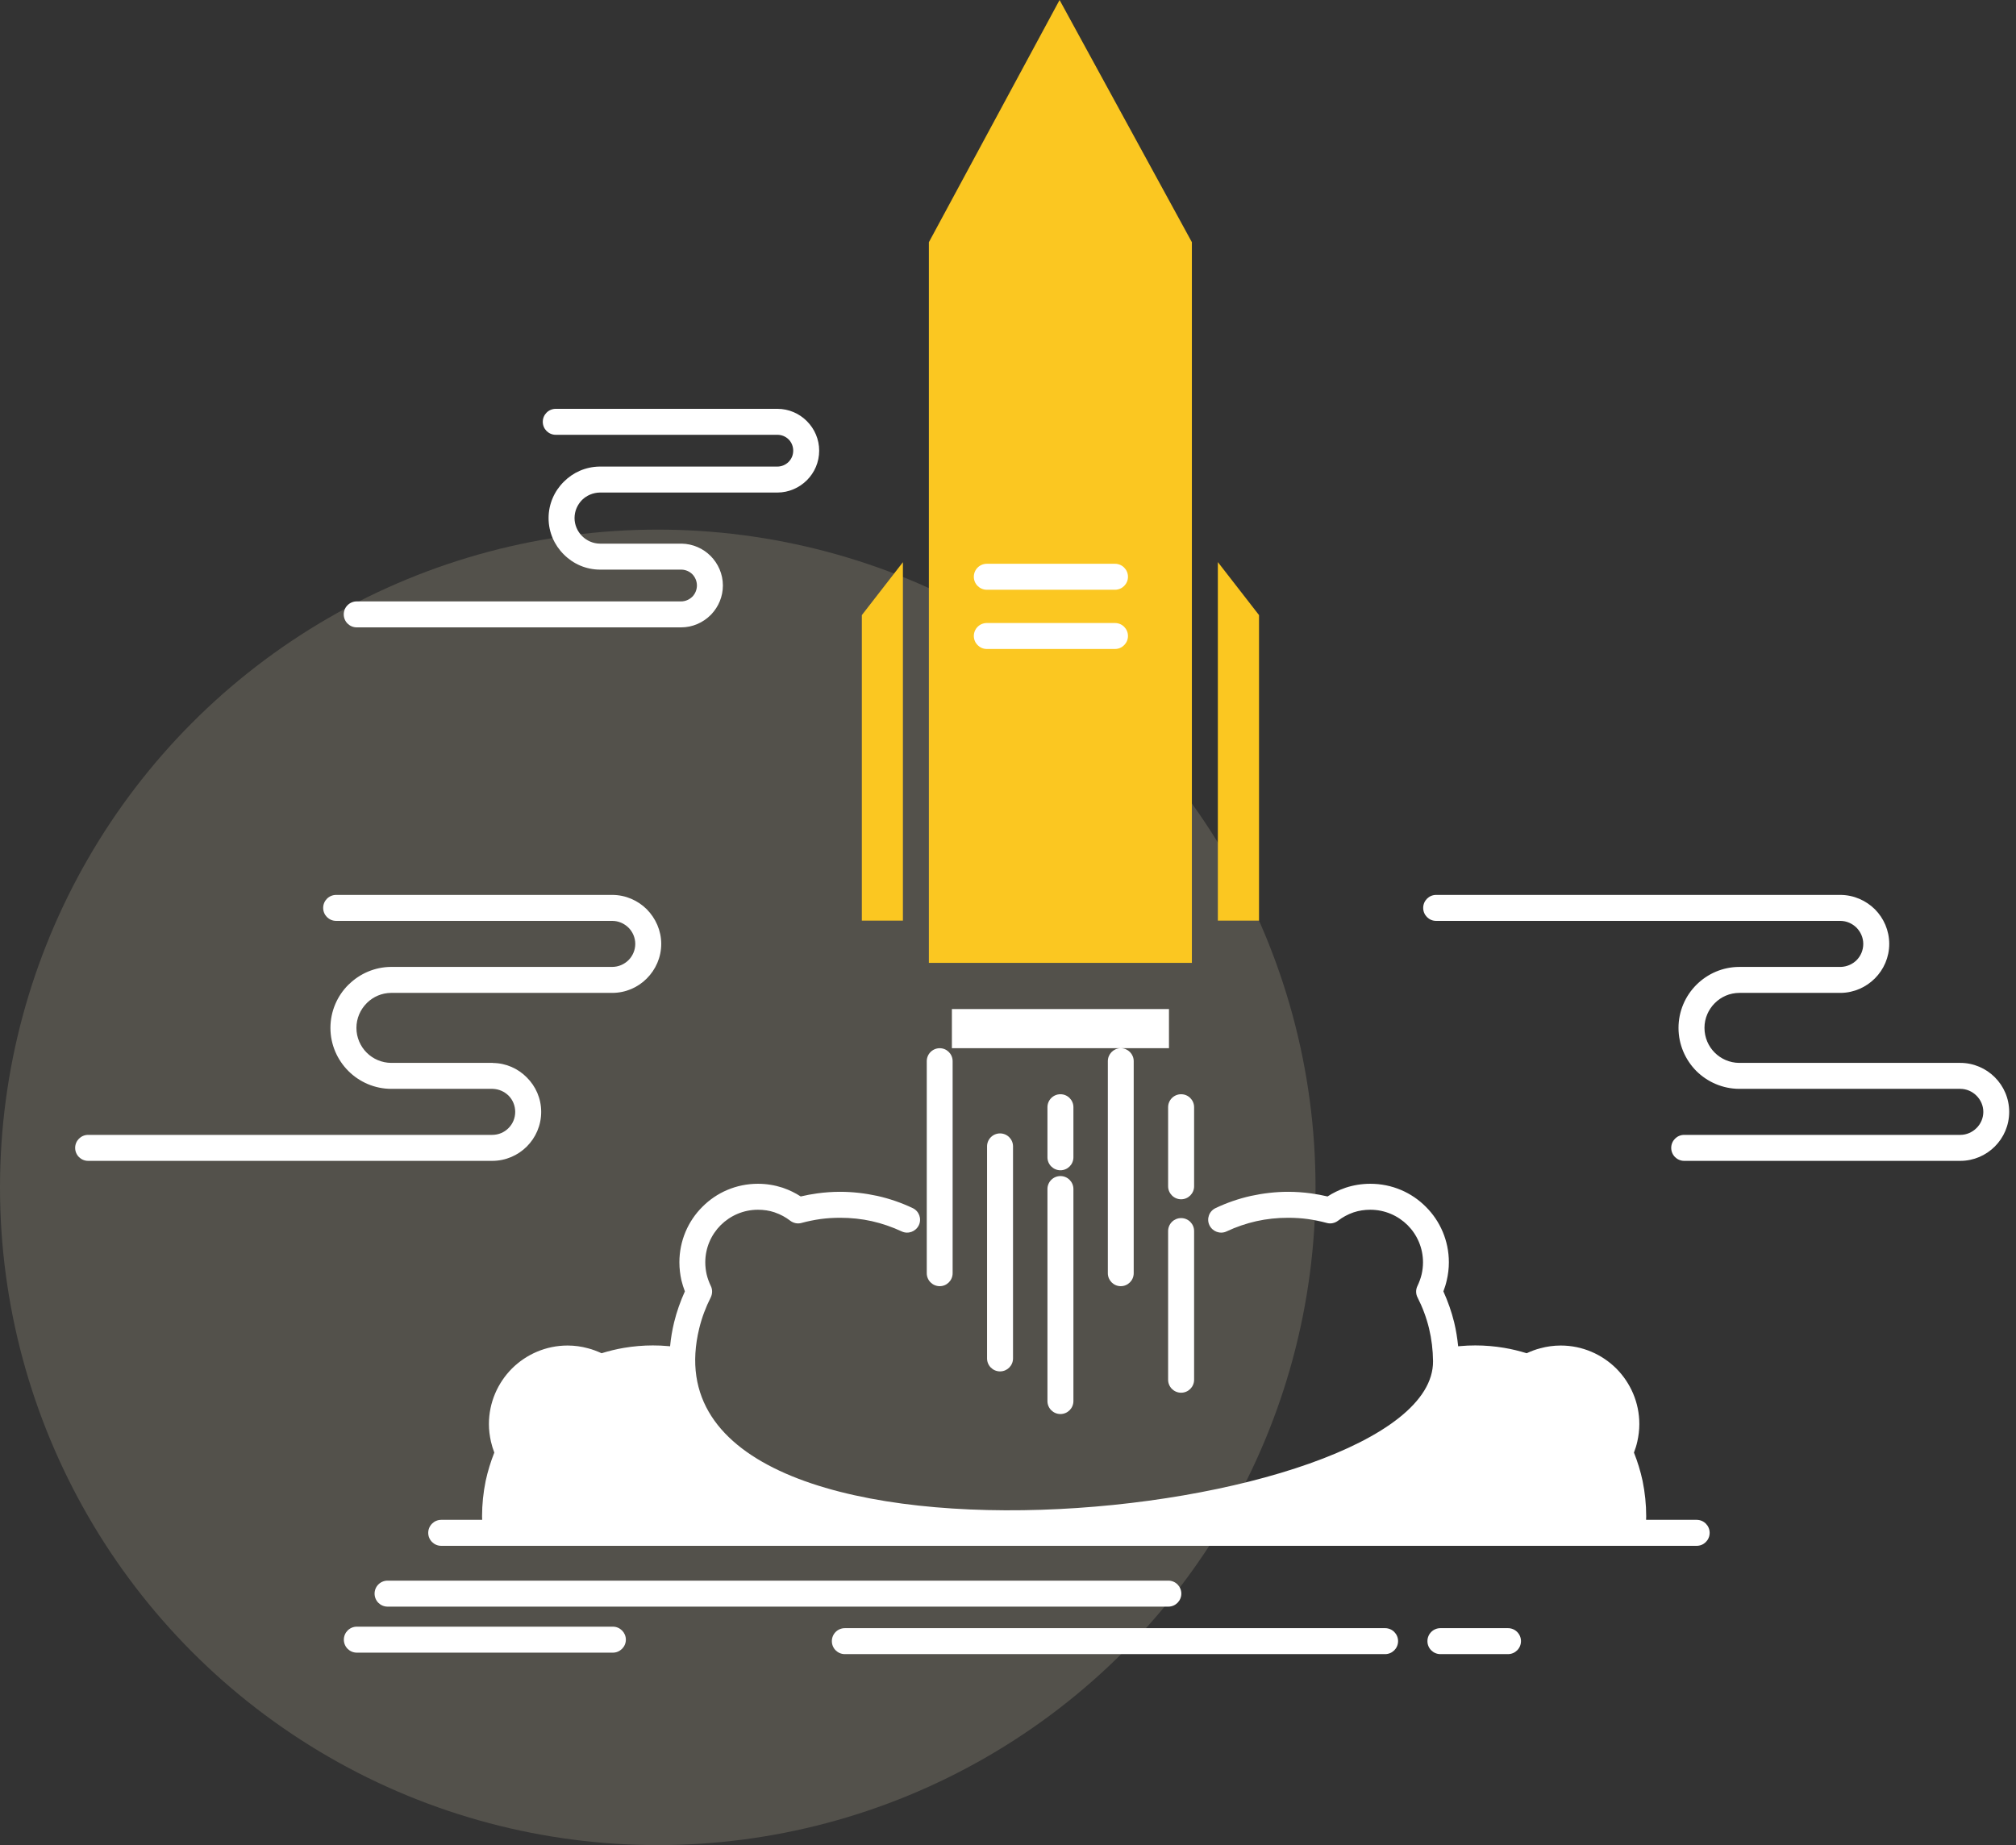 <svg width="118" height="108" viewBox="0 0 118 108" fill="none" xmlns="http://www.w3.org/2000/svg">
<rect x="0" y="0" width="118" height="108" fill="#333333" stroke="none"/>
<circle cx="38.5" cy="69.5" r="38.5" fill="#FFF1CC" fill-opacity="0.16"/>
<path fill-rule="evenodd" clip-rule="evenodd" d="M69.893 80.76C69.893 81.18 69.553 81.52 69.133 81.52C68.712 81.52 68.372 81.18 68.372 80.76V72.059C68.372 71.638 68.712 71.299 69.133 71.299C69.553 71.299 69.893 71.638 69.893 72.059V80.76ZM62.829 82.008C62.829 82.428 62.489 82.768 62.069 82.768C61.649 82.768 61.309 82.428 61.309 82.008V69.599C61.309 69.179 61.649 68.839 62.069 68.839C62.489 68.839 62.829 69.179 62.829 69.599V82.008ZM59.294 79.511C59.294 79.932 58.955 80.272 58.534 80.272C58.114 80.272 57.774 79.932 57.774 79.511V67.102C57.774 66.682 58.114 66.342 58.534 66.342C58.955 66.342 59.294 66.682 59.294 67.102V79.511ZM55.759 74.524C55.759 74.945 55.42 75.284 55.005 75.284C54.585 75.284 54.245 74.945 54.245 74.524V62.115C54.245 61.695 54.585 61.355 55.005 61.355C55.42 61.355 55.759 61.695 55.759 62.115V74.524ZM61.309 64.809C61.309 64.389 61.649 64.049 62.069 64.049C62.489 64.049 62.829 64.389 62.829 64.809V67.739C62.829 68.159 62.489 68.499 62.069 68.499C61.649 68.499 61.309 68.159 61.309 67.739V64.809ZM68.372 64.809C68.372 64.389 68.712 64.049 69.133 64.049C69.553 64.049 69.893 64.389 69.893 64.809V69.438C69.893 69.852 69.553 70.198 69.133 70.198C68.712 70.198 68.372 69.852 68.372 69.438V64.809ZM107.695 58.117H101.812C101.249 58.117 100.736 58.345 100.365 58.722C99.995 59.093 99.766 59.606 99.766 60.162C99.766 60.731 99.995 61.244 100.365 61.614C100.73 61.979 101.237 62.208 101.787 62.214H101.793H101.811H101.83H114.74C115.524 62.214 116.248 62.541 116.76 63.055C117.28 63.574 117.601 64.29 117.601 65.082C117.601 65.872 117.28 66.59 116.76 67.109C116.241 67.627 115.525 67.949 114.74 67.949H98.579C98.159 67.949 97.819 67.609 97.819 67.189C97.819 66.769 98.159 66.428 98.579 66.428H114.74C115.104 66.428 115.444 66.274 115.685 66.033C115.933 65.792 116.087 65.452 116.087 65.082C116.087 64.711 115.933 64.377 115.685 64.13C115.444 63.889 115.104 63.734 114.74 63.734H101.83H101.811H101.793C100.823 63.728 99.933 63.327 99.29 62.69C98.647 62.041 98.246 61.145 98.246 60.169C98.246 59.186 98.647 58.29 99.29 57.647C99.939 56.998 100.829 56.597 101.811 56.597H107.695H107.713H107.731H107.738H107.75C108.108 56.584 108.43 56.436 108.664 56.207C108.912 55.96 109.06 55.62 109.06 55.249C109.06 54.878 108.905 54.545 108.664 54.298C108.417 54.057 108.084 53.902 107.713 53.902H84.056C83.642 53.902 83.302 53.562 83.302 53.142C83.302 52.722 83.643 52.382 84.056 52.382H107.713C108.504 52.382 109.221 52.71 109.74 53.222C110.259 53.742 110.58 54.465 110.58 55.249C110.58 56.034 110.259 56.751 109.74 57.27C109.227 57.783 108.522 58.105 107.756 58.117H107.75H107.738H107.713H107.695ZM28.791 63.734H22.907C21.931 63.734 21.035 63.333 20.392 62.69C19.743 62.041 19.341 61.145 19.341 60.169C19.341 59.186 19.743 58.29 20.386 57.647L20.435 57.604C21.072 56.986 21.937 56.603 22.889 56.596H22.907H22.932H35.835C36.206 56.596 36.54 56.442 36.787 56.201C37.028 55.96 37.183 55.62 37.183 55.249C37.183 54.878 37.028 54.539 36.787 54.298C36.54 54.057 36.206 53.902 35.835 53.902H19.675C19.255 53.902 18.916 53.562 18.916 53.142C18.916 52.722 19.255 52.382 19.675 52.382H35.835C36.62 52.382 37.343 52.71 37.856 53.222C38.375 53.748 38.703 54.465 38.703 55.249C38.703 56.041 38.375 56.757 37.856 57.276C37.343 57.795 36.62 58.117 35.835 58.117H22.932H22.907H22.889H22.883C22.345 58.123 21.857 58.339 21.498 58.685L21.462 58.722C21.091 59.093 20.862 59.606 20.862 60.169C20.862 60.725 21.091 61.244 21.462 61.614C21.832 61.985 22.351 62.214 22.907 62.214H28.791H28.809H28.834H28.847L28.852 62.22C29.619 62.226 30.323 62.548 30.83 63.061C31.355 63.58 31.677 64.296 31.677 65.082C31.677 65.872 31.355 66.59 30.836 67.109C30.317 67.627 29.6 67.949 28.809 67.949H5.159C4.739 67.949 4.399 67.609 4.399 67.189C4.399 66.769 4.739 66.428 5.159 66.428H28.809C29.18 66.428 29.52 66.28 29.761 66.033C30.008 65.792 30.156 65.452 30.156 65.082C30.156 64.711 30.008 64.371 29.767 64.13C29.526 63.895 29.204 63.747 28.846 63.734H28.834H28.828H28.809L28.791 63.734ZM39.84 33.342H35.125C34.297 33.342 33.543 33.002 32.999 32.452C32.449 31.908 32.109 31.154 32.109 30.326C32.109 29.498 32.449 28.744 32.999 28.2C33.537 27.656 34.272 27.323 35.088 27.31H35.106H35.125H35.144H45.501C45.754 27.31 45.989 27.205 46.156 27.038C46.329 26.865 46.428 26.637 46.428 26.377C46.428 26.124 46.329 25.889 46.162 25.722C45.989 25.549 45.754 25.45 45.501 25.45H32.529C32.109 25.45 31.77 25.11 31.77 24.69C31.77 24.27 32.109 23.93 32.529 23.93H45.501C46.168 23.93 46.78 24.202 47.225 24.647C47.676 25.098 47.948 25.709 47.948 26.377C47.948 27.05 47.676 27.662 47.231 28.107C46.786 28.552 46.169 28.83 45.501 28.83H35.144H35.125H35.107C34.705 28.837 34.334 29.003 34.069 29.263C33.797 29.541 33.629 29.912 33.629 30.326C33.629 30.734 33.803 31.111 34.075 31.383C34.34 31.648 34.717 31.821 35.125 31.821H39.84H39.865H39.884H39.896H39.902C40.557 31.834 41.157 32.106 41.589 32.538C42.034 32.983 42.312 33.601 42.312 34.269C42.312 34.917 42.059 35.505 41.645 35.949L41.596 35.999C41.151 36.444 40.539 36.722 39.865 36.722H20.88C20.46 36.722 20.12 36.382 20.12 35.962C20.12 35.542 20.46 35.202 20.88 35.202H39.865C40.118 35.202 40.347 35.097 40.52 34.93L40.551 34.899C40.699 34.732 40.792 34.51 40.792 34.269C40.792 34.015 40.687 33.781 40.526 33.614C40.359 33.447 40.13 33.348 39.89 33.342H39.884H39.877H39.865H39.84ZM22.685 94.041C22.265 94.041 21.925 93.7 21.925 93.28C21.925 92.86 22.265 92.52 22.685 92.52H68.385C68.805 92.52 69.145 92.86 69.145 93.28C69.145 93.7 68.805 94.041 68.385 94.041H22.685ZM49.45 96.821C49.029 96.821 48.69 96.481 48.69 96.061C48.69 95.641 49.03 95.301 49.45 95.301H81.072C81.492 95.301 81.832 95.641 81.832 96.061C81.832 96.481 81.492 96.821 81.072 96.821H49.45ZM84.311 96.821C83.89 96.821 83.55 96.481 83.55 96.061C83.55 95.641 83.89 95.301 84.311 95.301H88.265C88.686 95.301 89.025 95.641 89.025 96.061C89.025 96.481 88.686 96.821 88.265 96.821H84.311ZM20.887 96.735C20.466 96.735 20.126 96.395 20.126 95.975C20.126 95.554 20.467 95.214 20.887 95.214H35.873C36.287 95.214 36.633 95.554 36.633 95.975C36.633 96.395 36.287 96.735 35.873 96.735H20.887ZM52.775 72.077C53.152 72.257 53.603 72.09 53.782 71.713C53.961 71.336 53.794 70.885 53.417 70.712C52.768 70.403 52.07 70.162 51.353 70.001C50.642 69.846 49.907 69.76 49.172 69.76C48.733 69.76 48.282 69.791 47.831 69.853C47.509 69.896 47.188 69.958 46.867 70.032C46.552 69.828 46.212 69.661 45.853 69.537L45.804 69.519C45.347 69.371 44.864 69.29 44.364 69.29C43.091 69.29 41.941 69.803 41.113 70.638C40.279 71.466 39.766 72.622 39.766 73.888C39.766 74.247 39.809 74.599 39.884 74.939C39.939 75.161 40.007 75.378 40.087 75.588C39.828 76.163 39.611 76.768 39.457 77.398C39.346 77.856 39.266 78.326 39.222 78.802L39.148 78.795C38.82 78.764 38.505 78.752 38.215 78.752C37.646 78.752 37.078 78.801 36.522 78.894C36.076 78.968 35.638 79.079 35.212 79.209C34.952 79.092 34.686 78.987 34.414 78.919C34.031 78.813 33.629 78.758 33.222 78.758C31.949 78.758 30.799 79.277 29.965 80.105C29.137 80.939 28.617 82.089 28.617 83.356C28.617 83.702 28.661 84.042 28.735 84.376C28.785 84.598 28.852 84.814 28.933 85.024C28.723 85.556 28.55 86.112 28.426 86.687C28.29 87.361 28.216 88.046 28.216 88.751L28.223 88.961H25.825C25.41 88.961 25.065 89.301 25.065 89.722C25.065 90.142 25.41 90.482 25.825 90.482H99.309C99.73 90.482 100.069 90.142 100.069 89.722C100.069 89.301 99.73 88.961 99.309 88.961H96.349L96.355 88.751C96.355 88.046 96.281 87.361 96.145 86.687C96.022 86.112 95.849 85.556 95.638 85.024C95.718 84.814 95.787 84.598 95.836 84.376C95.91 84.042 95.953 83.702 95.953 83.356C95.953 82.089 95.434 80.939 94.606 80.105C93.772 79.277 92.623 78.758 91.35 78.758C90.942 78.758 90.54 78.814 90.157 78.919C89.885 78.986 89.613 79.092 89.36 79.209C88.933 79.079 88.494 78.968 88.043 78.894C87.493 78.801 86.924 78.752 86.356 78.752C86.066 78.752 85.751 78.764 85.423 78.795L85.349 78.802C85.299 78.325 85.225 77.856 85.114 77.398C84.959 76.768 84.743 76.163 84.484 75.588C84.564 75.378 84.632 75.162 84.681 74.939C84.761 74.599 84.805 74.247 84.805 73.888C84.805 72.622 84.292 71.466 83.458 70.638C82.63 69.803 81.48 69.29 80.207 69.29C79.706 69.29 79.218 69.371 78.767 69.519L78.718 69.537C78.359 69.661 78.019 69.828 77.704 70.032C77.383 69.958 77.061 69.896 76.74 69.853C76.289 69.791 75.838 69.76 75.399 69.76C74.664 69.76 73.928 69.847 73.218 70.001C72.501 70.161 71.802 70.403 71.154 70.712C70.777 70.885 70.61 71.336 70.789 71.713C70.969 72.09 71.42 72.257 71.797 72.077C72.346 71.818 72.94 71.614 73.545 71.478C74.132 71.348 74.75 71.28 75.399 71.28C75.795 71.28 76.178 71.305 76.543 71.354C76.919 71.409 77.296 71.484 77.655 71.582C77.89 71.651 78.137 71.589 78.316 71.453C78.582 71.249 78.885 71.082 79.206 70.971L79.243 70.959C79.54 70.86 79.867 70.81 80.207 70.81C81.06 70.81 81.827 71.156 82.389 71.712C82.945 72.269 83.291 73.041 83.291 73.888C83.291 74.135 83.26 74.376 83.21 74.592C83.155 74.827 83.068 75.056 82.969 75.266C82.859 75.482 82.864 75.735 82.969 75.939C83.26 76.508 83.489 77.12 83.643 77.75C83.792 78.368 83.872 79.016 83.878 79.678C83.94 89.176 36.967 94.009 40.928 77.75C41.082 77.119 41.312 76.508 41.602 75.939C41.701 75.735 41.713 75.482 41.602 75.266C41.503 75.055 41.416 74.827 41.361 74.592C41.312 74.376 41.281 74.135 41.281 73.888C41.281 73.041 41.627 72.269 42.183 71.712C42.745 71.156 43.511 70.81 44.364 70.81C44.704 70.81 45.032 70.859 45.328 70.959L45.359 70.971C45.687 71.082 45.99 71.249 46.255 71.453C46.434 71.589 46.682 71.651 46.917 71.582C47.275 71.484 47.646 71.409 48.029 71.354C48.394 71.305 48.777 71.28 49.172 71.28C49.821 71.28 50.439 71.348 51.026 71.478C51.631 71.614 52.218 71.818 52.775 72.077ZM55.716 61.355H65.579C65.171 61.367 64.844 61.701 64.844 62.115V74.524C64.844 74.945 65.184 75.284 65.598 75.284C66.018 75.284 66.358 74.945 66.358 74.524V62.115C66.358 61.701 66.03 61.367 65.622 61.355H68.422V59.062H55.716L55.716 61.355Z" fill="white"/>
<path d="M69.763 54.667V56.36H54.369V54.667V30.67V14.177L62.019 0L69.763 14.177V30.67V54.667Z" fill="#FBC721"/>
<path d="M71.283 32.901L73.693 36.004V53.888H71.283V32.901Z" fill="#FBC721"/>
<path d="M52.849 32.907V53.888H50.445V36.004L52.849 32.907Z" fill="#FBC721"/>
<path d="M57 33.76C57 34.18 57.34 34.52 57.76 34.52H65.262C65.682 34.52 66.022 34.18 66.022 33.76C66.022 33.34 65.682 33 65.262 33H57.76C57.34 33 57 33.34 57 33.76Z" fill="white"/>
<path d="M57 37.227C57 37.641 57.34 37.987 57.76 37.987H65.262C65.682 37.987 66.022 37.641 66.022 37.227C66.022 36.807 65.682 36.467 65.262 36.467H57.76C57.34 36.467 57 36.807 57 37.227Z" fill="white"/>
</svg>
